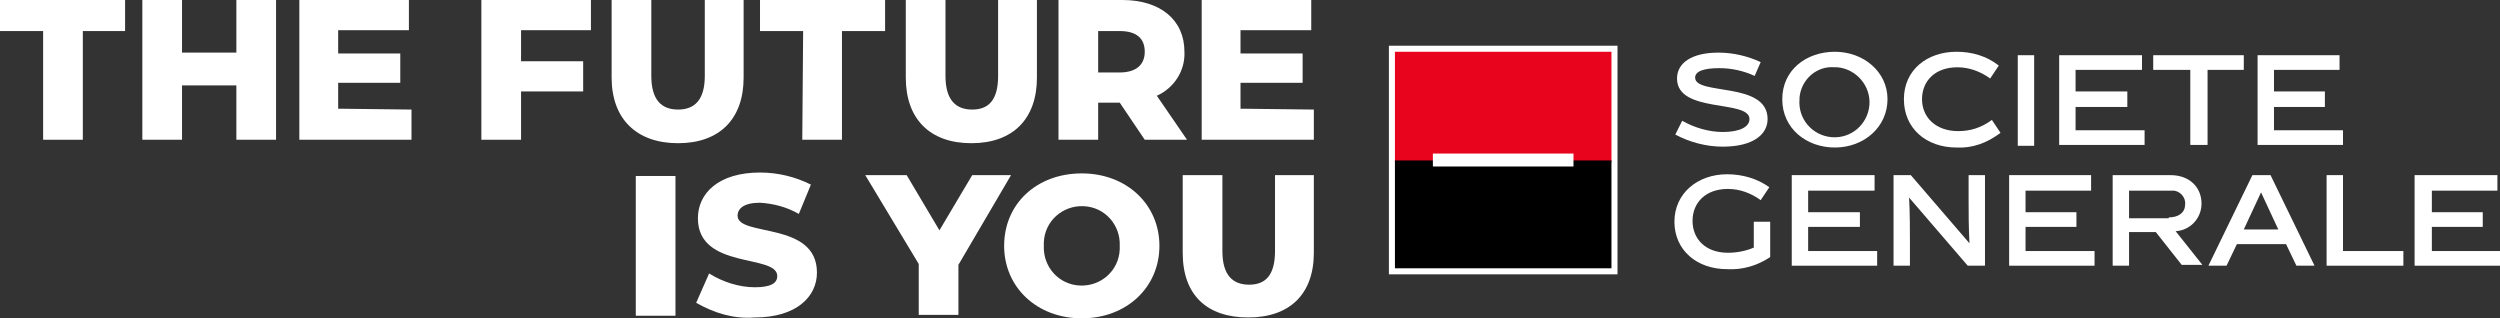 <?xml version="1.0" encoding="utf-8"?>
<!-- Generator: Adobe Illustrator 21.0.0, SVG Export Plug-In . SVG Version: 6.00 Build 0)  -->
<svg version="1.1" id="Calque_1" xmlns="http://www.w3.org/2000/svg" xmlns:xlink="http://www.w3.org/1999/xlink" x="0px" y="0px"
	 viewBox="0 0 289.8 36.9" style="enable-background:new 0 0 289.8 36.9;" xml:space="preserve">
<rect x="0" y="0" width="289.8" height="36.9" fill="#333333" stroke="none"/>
<style type="text/css">
	.st0{fill:#FFFFFF;}
	.st1{fill:#E9041E;}
	.st2{fill:none;}
</style>
<title>SG_Brand Block_2 L_DARK BKGD-UK-RGB</title>
<path class="st0" d="M5,3.6H0V0h14.5v3.6H9.6v12.6H5V3.6z"/>
<path class="st0" d="M32,0v16.2h-4.6V9.9h-6.3v6.3h-4.6V0h4.6v6.1h6.3V0H32z"/>
<path class="st0" d="M47.7,12.7v3.5h-13V0h12.7v3.5h-8.2v2.7h7.2v3.4h-7.2v3L47.7,12.7z"/>
<path class="st0" d="M60.4,3.5v3.6h7.2v3.5h-7.2v5.6h-4.6V0h12.7v3.5H60.4z"/>
<path class="st0" d="M70.9,9V0h4.6v8.8c0,2.8,1.2,3.9,3.1,3.9s3.1-1.1,3.1-3.9V0h4.5v9c0,4.8-2.8,7.6-7.6,7.6S70.9,13.8,70.9,9z"/>
<path class="st0" d="M93.1,3.6h-5V0h14.5v3.6h-5v12.6H93L93.1,3.6z"/>
<path class="st0" d="M105,9V0h4.6v8.8c0,2.8,1.2,3.9,3.1,3.9s3-1.1,3-3.9V0h4.5v9c0,4.8-2.8,7.6-7.6,7.6S105,13.8,105,9z"/>
<path class="st0" d="M129.8,11.9h-2.5v4.3h-4.6V0h7.4c4.4,0,7.2,2.3,7.2,6c0.1,2.2-1.2,4.2-3.2,5.1l3.5,5.1h-4.9L129.8,11.9z
	 M129.8,3.6h-2.5v4.8h2.5c1.9,0,2.9-0.9,2.9-2.4S131.8,3.6,129.8,3.6L129.8,3.6z"/>
<path class="st0" d="M152.3,12.7v3.5h-13V0H152v3.5h-8.2v2.7h7.2v3.4h-7.2v3L152.3,12.7z"/>
<path class="st0" d="M73.7,20.4h4.6v16.2h-4.6V20.4z"/>
<path class="st0" d="M80.7,35.1l1.5-3.4c1.6,1,3.5,1.6,5.3,1.6c1.9,0,2.6-0.5,2.6-1.3c0-2.6-9.2-0.7-9.2-6.7c0-2.9,2.4-5.3,7.2-5.3
	c2.1,0,4.1,0.5,5.9,1.4l-1.4,3.4c-1.4-0.8-2.9-1.2-4.5-1.3c-1.9,0-2.6,0.7-2.6,1.5c0,2.5,9.2,0.6,9.2,6.6c0,2.8-2.4,5.2-7.2,5.2
	C85.1,37,82.8,36.3,80.7,35.1z"/>
<path class="st0" d="M111.1,30.7v5.8h-4.6v-5.9l-6.2-10.3h4.8l3.8,6.4l3.8-6.4h4.5L111.1,30.7z"/>
<path class="st0" d="M116.4,28.5c0-4.9,3.8-8.4,9-8.4c5.2,0,9,3.6,9,8.4s-3.8,8.4-9,8.4S116.4,33.3,116.4,28.5z M129.8,28.5
	c0.1-2.4-1.7-4.5-4.2-4.6c-2.4-0.1-4.5,1.7-4.6,4.2c0,0.1,0,0.3,0,0.4c-0.1,2.4,1.7,4.5,4.2,4.6c2.4,0.1,4.5-1.7,4.6-4.2
	C129.8,28.7,129.8,28.6,129.8,28.5z"/>
<path class="st0" d="M137.1,29.3v-9h4.6v8.8c0,2.8,1.2,3.9,3.1,3.9s3-1.1,3-3.9v-8.8h4.5v9c0,4.8-2.8,7.5-7.6,7.5
	S137.1,34.2,137.1,29.3z"/>
<rect x="161" y="5.3" class="st0" width="26.5" height="26.5"/>
<path class="st0" d="M203.4,8.8c-1.3-0.6-2.7-0.9-4.1-0.9c-1.9,0-2.8,0.4-2.8,1.1c0,2.1,8.4,0.4,8.4,4.8c0,1.8-1.7,3.2-5.2,3.2
	c-1.9,0-3.8-0.5-5.5-1.4L195,14c1.4,0.8,3.1,1.3,4.7,1.3c2,0,3.1-0.6,3.1-1.5c0-2.3-8.4-0.6-8.4-4.7c0-1.8,1.7-3,4.8-3
	c1.7,0,3.4,0.4,4.9,1.1L203.4,8.8z"/>
<path class="st0" d="M212.7,7.8c-2.1-0.2-3.9,1.4-4.1,3.5c0,0.1,0,0.2,0,0.2c-0.2,2.3,1.5,4.2,3.7,4.4c2.3,0.2,4.2-1.5,4.4-3.7
	S215.2,8,213,7.8C213,7.8,212.8,7.8,212.7,7.8 M212.7,17.1c-3.3,0-6.1-2.2-6.1-5.6s2.8-5.5,6.1-5.5s6.1,2.3,6.1,5.5
	S216.1,17.1,212.7,17.1"/>
<path class="st0" d="M226.8,17.1c-3.5,0-6.1-2.2-6.1-5.6s2.7-5.5,6.1-5.5c1.8,0,3.5,0.5,4.9,1.6l-1,1.5c-1.1-0.8-2.4-1.3-3.8-1.3
	c-2.6,0-4.1,1.6-4.1,3.7s1.6,3.7,4.2,3.7c1.4,0,2.7-0.4,3.9-1.3l1,1.5C230.3,16.6,228.6,17.2,226.8,17.1"/>
<rect x="233.9" y="6.4" class="st0" width="1.9" height="10.5"/>
<polygon class="st0" points="238.7,6.4 238.7,16.8 248.6,16.8 248.6,15.1 240.6,15.1 240.6,12.4 246.6,12.4 246.6,10.6 240.6,10.6 
	240.6,8.1 248.3,8.1 248.3,6.4 "/>
<polygon class="st0" points="249.6,6.4 249.6,8.1 253.9,8.1 253.9,16.8 255.9,16.8 255.9,8.1 260.1,8.1 260.1,6.4 "/>
<polygon class="st0" points="261.7,6.4 261.7,16.8 271.6,16.8 271.6,15.1 263.6,15.1 263.6,12.4 269.5,12.4 269.5,10.6 263.6,10.6 
	263.6,8.1 271.2,8.1 271.2,6.4 "/>
<path class="st0" d="M200.3,29.3c1,0,2.1-0.2,3-0.6v-3h1.9v4.1c-1.5,1-3.2,1.5-5,1.4c-3.5,0-6.1-2.2-6.1-5.5s2.7-5.5,6.1-5.5
	c1.8,0,3.5,0.5,4.9,1.5l-1,1.5c-1.1-0.8-2.4-1.3-3.8-1.3c-2.6,0-4.1,1.6-4.1,3.7S197.7,29.3,200.3,29.3"/>
<polygon class="st0" points="207.7,20.3 207.7,30.8 217.6,30.8 217.6,29.1 209.6,29.1 209.6,26.3 215.6,26.3 215.6,24.6 209.6,24.6 
	209.6,22.1 217.3,22.1 217.3,20.3 "/>
<path class="st0" d="M221.4,30.8h-1.9V20.3h2l6.8,7.9l0,0c-0.1-2-0.1-3.6-0.1-5.1v-2.8h1.9v10.5h-2l-6.8-7.9l0,0
	c0.1,1.5,0.1,4.3,0.1,5.2V30.8z"/>
<polygon class="st0" points="232.9,20.3 232.9,30.8 242.8,30.8 242.8,29.1 234.8,29.1 234.8,26.3 240.7,26.3 240.7,24.6 234.8,24.6 
	234.8,22.1 242.4,22.1 242.4,20.3 "/>
<path class="st0" d="M251.4,25.2c1.2,0,1.9-0.6,1.9-1.5c0.1-0.8-0.6-1.6-1.4-1.6c-0.1,0-0.2,0-0.3,0h-4.8v3.2h4.6V25.2z M249.9,26.9
	h-3.1v3.9h-1.9V20.3h6.7c2.2,0,3.6,1.4,3.6,3.3c0,1.7-1.3,3.1-3,3.2l3.1,3.9h-2.4L249.9,26.9z"/>
<path class="st0" d="M262.1,22.3l2,4.3h-4L262.1,22.3z M261.1,20.3L256,30.8h2.1l1.2-2.5h5.7l1.2,2.5h2.1l-5.1-10.5H261.1z"/>
<polygon class="st0" points="269.7,20.3 269.7,30.8 278.6,30.8 278.6,29.1 271.6,29.1 271.6,20.3 "/>
<polygon class="st0" points="279.9,20.3 279.9,30.8 289.8,30.8 289.8,29.1 281.9,29.1 281.9,26.3 287.8,26.3 287.8,24.6 281.9,24.6 
	281.9,22.1 289.5,22.1 289.5,20.3 "/>
<rect x="161.7" y="6" class="st1" width="25.1" height="12.8"/>
<rect x="161.7" y="18.6" width="25.1" height="12.5"/>
<rect x="166.1" y="17.8" class="st0" width="16.3" height="1.5"/>
<rect x="-12.5" y="-12.5" class="st2" width="314.6" height="61.6"/>
</svg>
